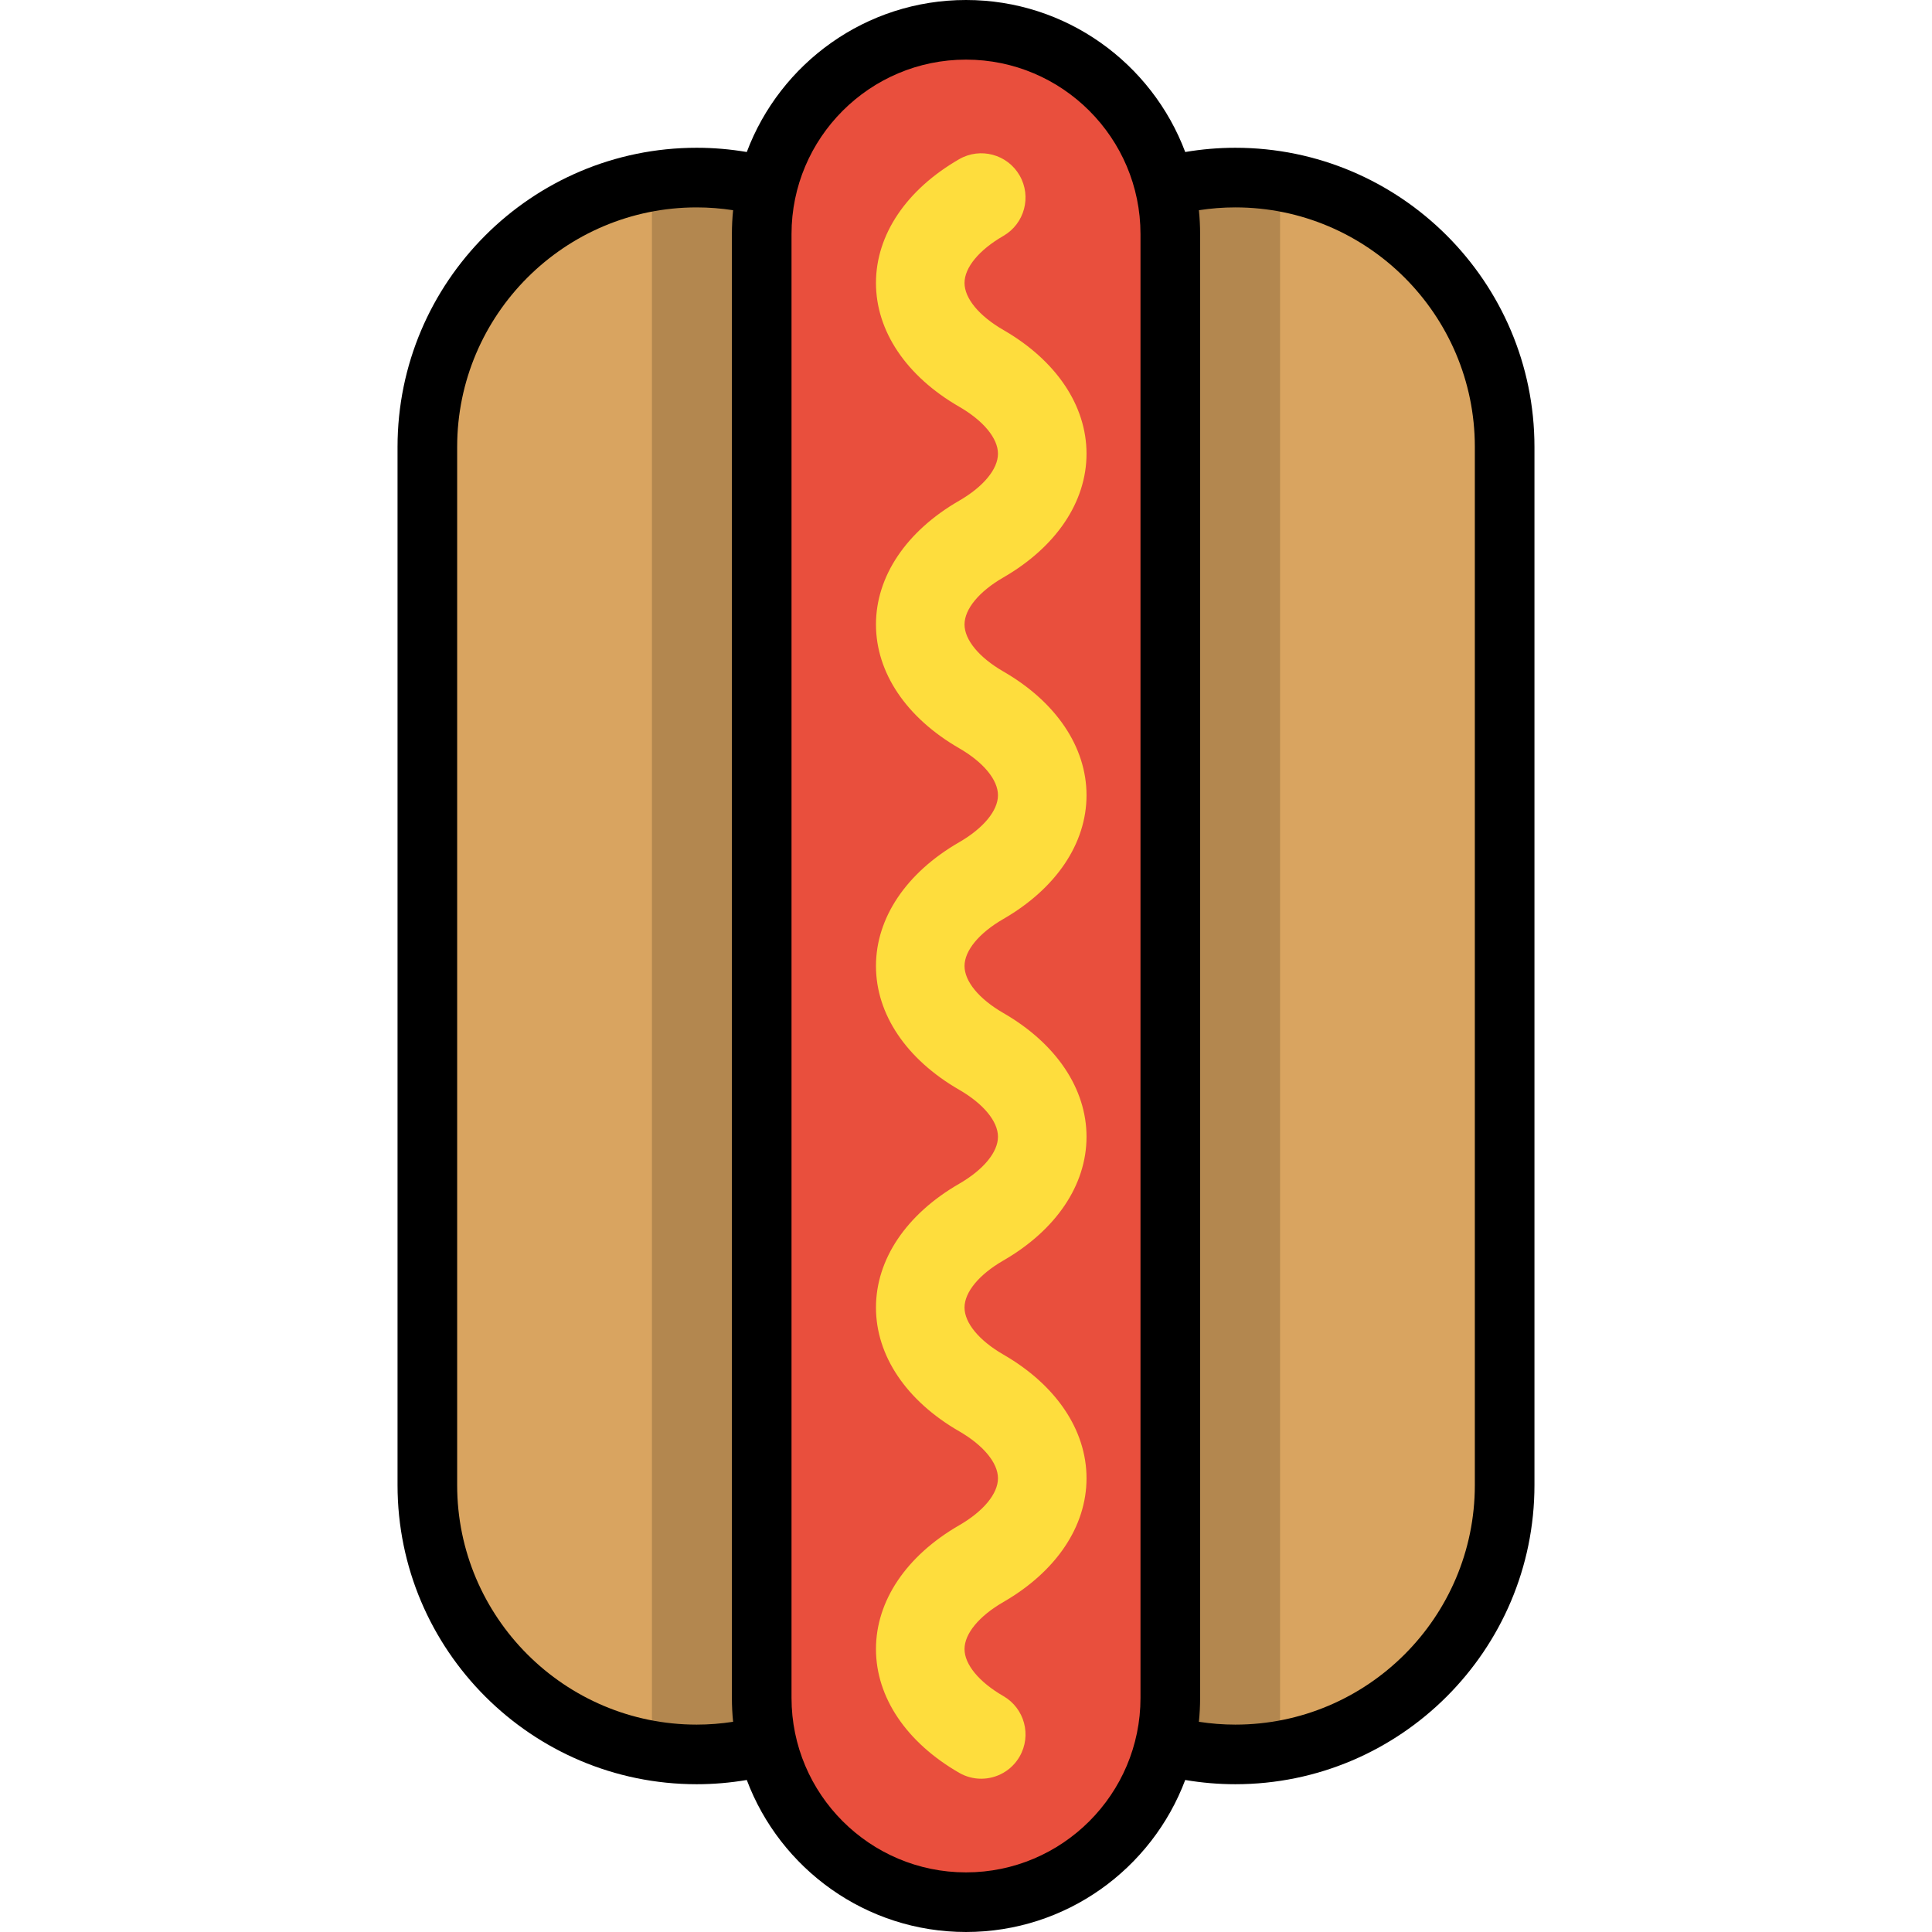 <?xml version="1.0" encoding="iso-8859-1"?>
<!-- Generator: Adobe Illustrator 19.0.0, SVG Export Plug-In . SVG Version: 6.00 Build 0)  -->
<svg version="1.1" id="Layer_1" xmlns="http://www.w3.org/2000/svg" xmlns:xlink="http://www.w3.org/1999/xlink" x="0px" y="0px"
	 viewBox="0 0 511.998 511.998" style="enable-background:new 0 0 511.998 511.998;" xml:space="preserve">
<path style="fill:#D9A460;" d="M113.253,118.433c0-39.418,31.956-71.373,71.374-71.373s71.374,31.954,71.374,71.373v275.133
	c0,39.418-31.956,71.373-71.374,71.373s-71.374-31.954-71.374-71.373C113.253,393.567,113.253,118.433,113.253,118.433z"/>
<path style="fill:#B3874F;" d="M184.627,47.061c-4.044,0-8.003,0.354-11.864,1v415.878c3.86,0.646,7.82,1,11.864,1
	c39.401,0,71.343-31.924,71.373-71.316V118.378C255.969,78.984,224.027,47.061,184.627,47.061z"/>
<path style="fill:#D9A460;" d="M398.746,118.433c0-39.418-31.956-71.373-71.374-71.373s-71.374,31.954-71.374,71.373v275.133
	c0,39.418,31.956,71.373,71.374,71.373s71.374-31.954,71.374-71.373L398.746,118.433L398.746,118.433z"/>
<path style="fill:#B3874F;" d="M327.372,47.061c4.044,0,8.003,0.354,11.864,1v415.878c-3.859,0.646-7.82,1-11.864,1
	c-39.401,0-71.343-31.924-71.373-71.316V118.378C256.029,78.984,287.971,47.061,327.372,47.061z"/>
<path style="fill:#E94F3D;" d="M201.859,62.04c0-29.902,24.24-54.14,54.14-54.14c29.903,0,54.143,24.238,54.143,54.14V449.96
	c0,29.902-24.24,54.14-54.143,54.14c-29.9,0-54.14-24.238-54.14-54.14V62.04z"/>
<path style="fill:#FEDD3D;" d="M260.028,471.378c-1.991,0-4.008-0.507-5.855-1.575c-14.002-8.084-22.032-20.035-22.032-32.788
	s8.031-24.704,22.032-32.788c6.449-3.723,10.299-8.383,10.299-12.466c0-4.082-3.85-8.742-10.299-12.466
	c-14.002-8.084-22.032-20.035-22.032-32.788c0-12.753,8.031-24.704,22.032-32.788c6.449-3.723,10.299-8.383,10.299-12.466
	c0-4.083-3.85-8.742-10.299-12.466c-14.002-8.084-22.032-20.035-22.032-32.788c0-12.753,8.031-24.704,22.032-32.788
	c6.449-3.723,10.299-8.383,10.299-12.466s-3.85-8.742-10.299-12.466c-14.002-8.084-22.032-20.035-22.032-32.788
	c0-12.753,8.031-24.704,22.032-32.788c6.449-3.723,10.299-8.383,10.299-12.465c0.001-4.082-3.85-8.742-10.299-12.466
	c-14.002-8.084-22.032-20.035-22.032-32.788c0-12.754,8.031-24.705,22.032-32.789c5.614-3.24,12.788-1.317,16.027,4.294
	c3.241,5.612,1.318,12.787-4.293,16.027c-6.45,3.723-10.299,8.383-10.299,12.466c0,4.082,3.85,8.743,10.299,12.466
	c14.003,8.084,22.034,20.035,22.032,32.788c0,12.754-8.031,24.704-22.032,32.788c-6.449,3.724-10.299,8.383-10.299,12.466
	c0,4.082,3.85,8.743,10.299,12.466c14.002,8.084,22.032,20.035,22.032,32.788c0,12.753-8.031,24.704-22.032,32.788
	c-6.449,3.723-10.299,8.383-10.299,12.466c0,4.082,3.85,8.743,10.299,12.466c14.002,8.084,22.032,20.035,22.032,32.788
	c0,12.753-8.031,24.704-22.032,32.788c-6.449,3.723-10.299,8.383-10.299,12.466c0,4.083,3.85,8.743,10.299,12.466
	c14.002,8.084,22.032,20.035,22.032,32.788c0,12.753-8.031,24.704-22.032,32.788c-6.449,3.724-10.299,8.383-10.299,12.466
	c0,4.082,3.85,8.743,10.299,12.466c5.612,3.24,7.535,10.416,4.293,16.027C268.028,469.273,264.083,471.378,260.028,471.378z"/>
<path d="M327.372,39.161c-4.447,0-8.89,0.379-13.277,1.124C305.263,16.777,282.557,0,255.999,0
	c-26.557,0-49.262,16.777-58.094,40.285c-4.388-0.746-8.83-1.125-13.279-1.125c-43.712,0-79.274,35.561-79.274,79.272v275.133
	c0,43.711,35.562,79.272,79.274,79.272c4.449,0,8.891-0.379,13.279-1.125c8.832,23.509,31.536,40.285,58.094,40.285
	s49.263-16.777,58.096-40.285c4.387,0.745,8.829,1.124,13.277,1.124c43.712,0,79.274-35.561,79.274-79.272V118.433
	C406.646,74.723,371.084,39.161,327.372,39.161z M194.28,456.291c-3.196,0.492-6.422,0.748-9.654,0.748
	c-34.999,0-63.474-28.473-63.474-63.472V118.433c0-34.999,28.474-63.472,63.474-63.472c3.231,0,6.458,0.256,9.654,0.748
	c-0.212,2.082-0.32,4.193-0.32,6.33V449.96C193.959,452.098,194.068,454.21,194.28,456.291z M302.242,449.96
	c0,25.497-20.744,46.24-46.242,46.24c-25.497,0-46.24-20.743-46.24-46.24V62.04c-0.001-25.497,20.742-46.24,46.239-46.24
	c25.498,0,46.242,20.743,46.242,46.24V449.96H302.242z M390.846,393.567c0,34.999-28.474,63.472-63.474,63.472
	c-3.231,0-6.457-0.256-9.652-0.748c0.212-2.082,0.321-4.194,0.321-6.332V62.04c0-2.137-0.108-4.249-0.321-6.332
	c3.195-0.492,6.421-0.747,9.652-0.747c35,0,63.474,28.473,63.474,63.473L390.846,393.567L390.846,393.567z"/>
<g>
</g>
<g>
</g>
<g>
</g>
<g>
</g>
<g>
</g>
<g>
</g>
<g>
</g>
<g>
</g>
<g>
</g>
<g>
</g>
<g>
</g>
<g>
</g>
<g>
</g>
<g>
</g>
<g>
</g>
</svg>

